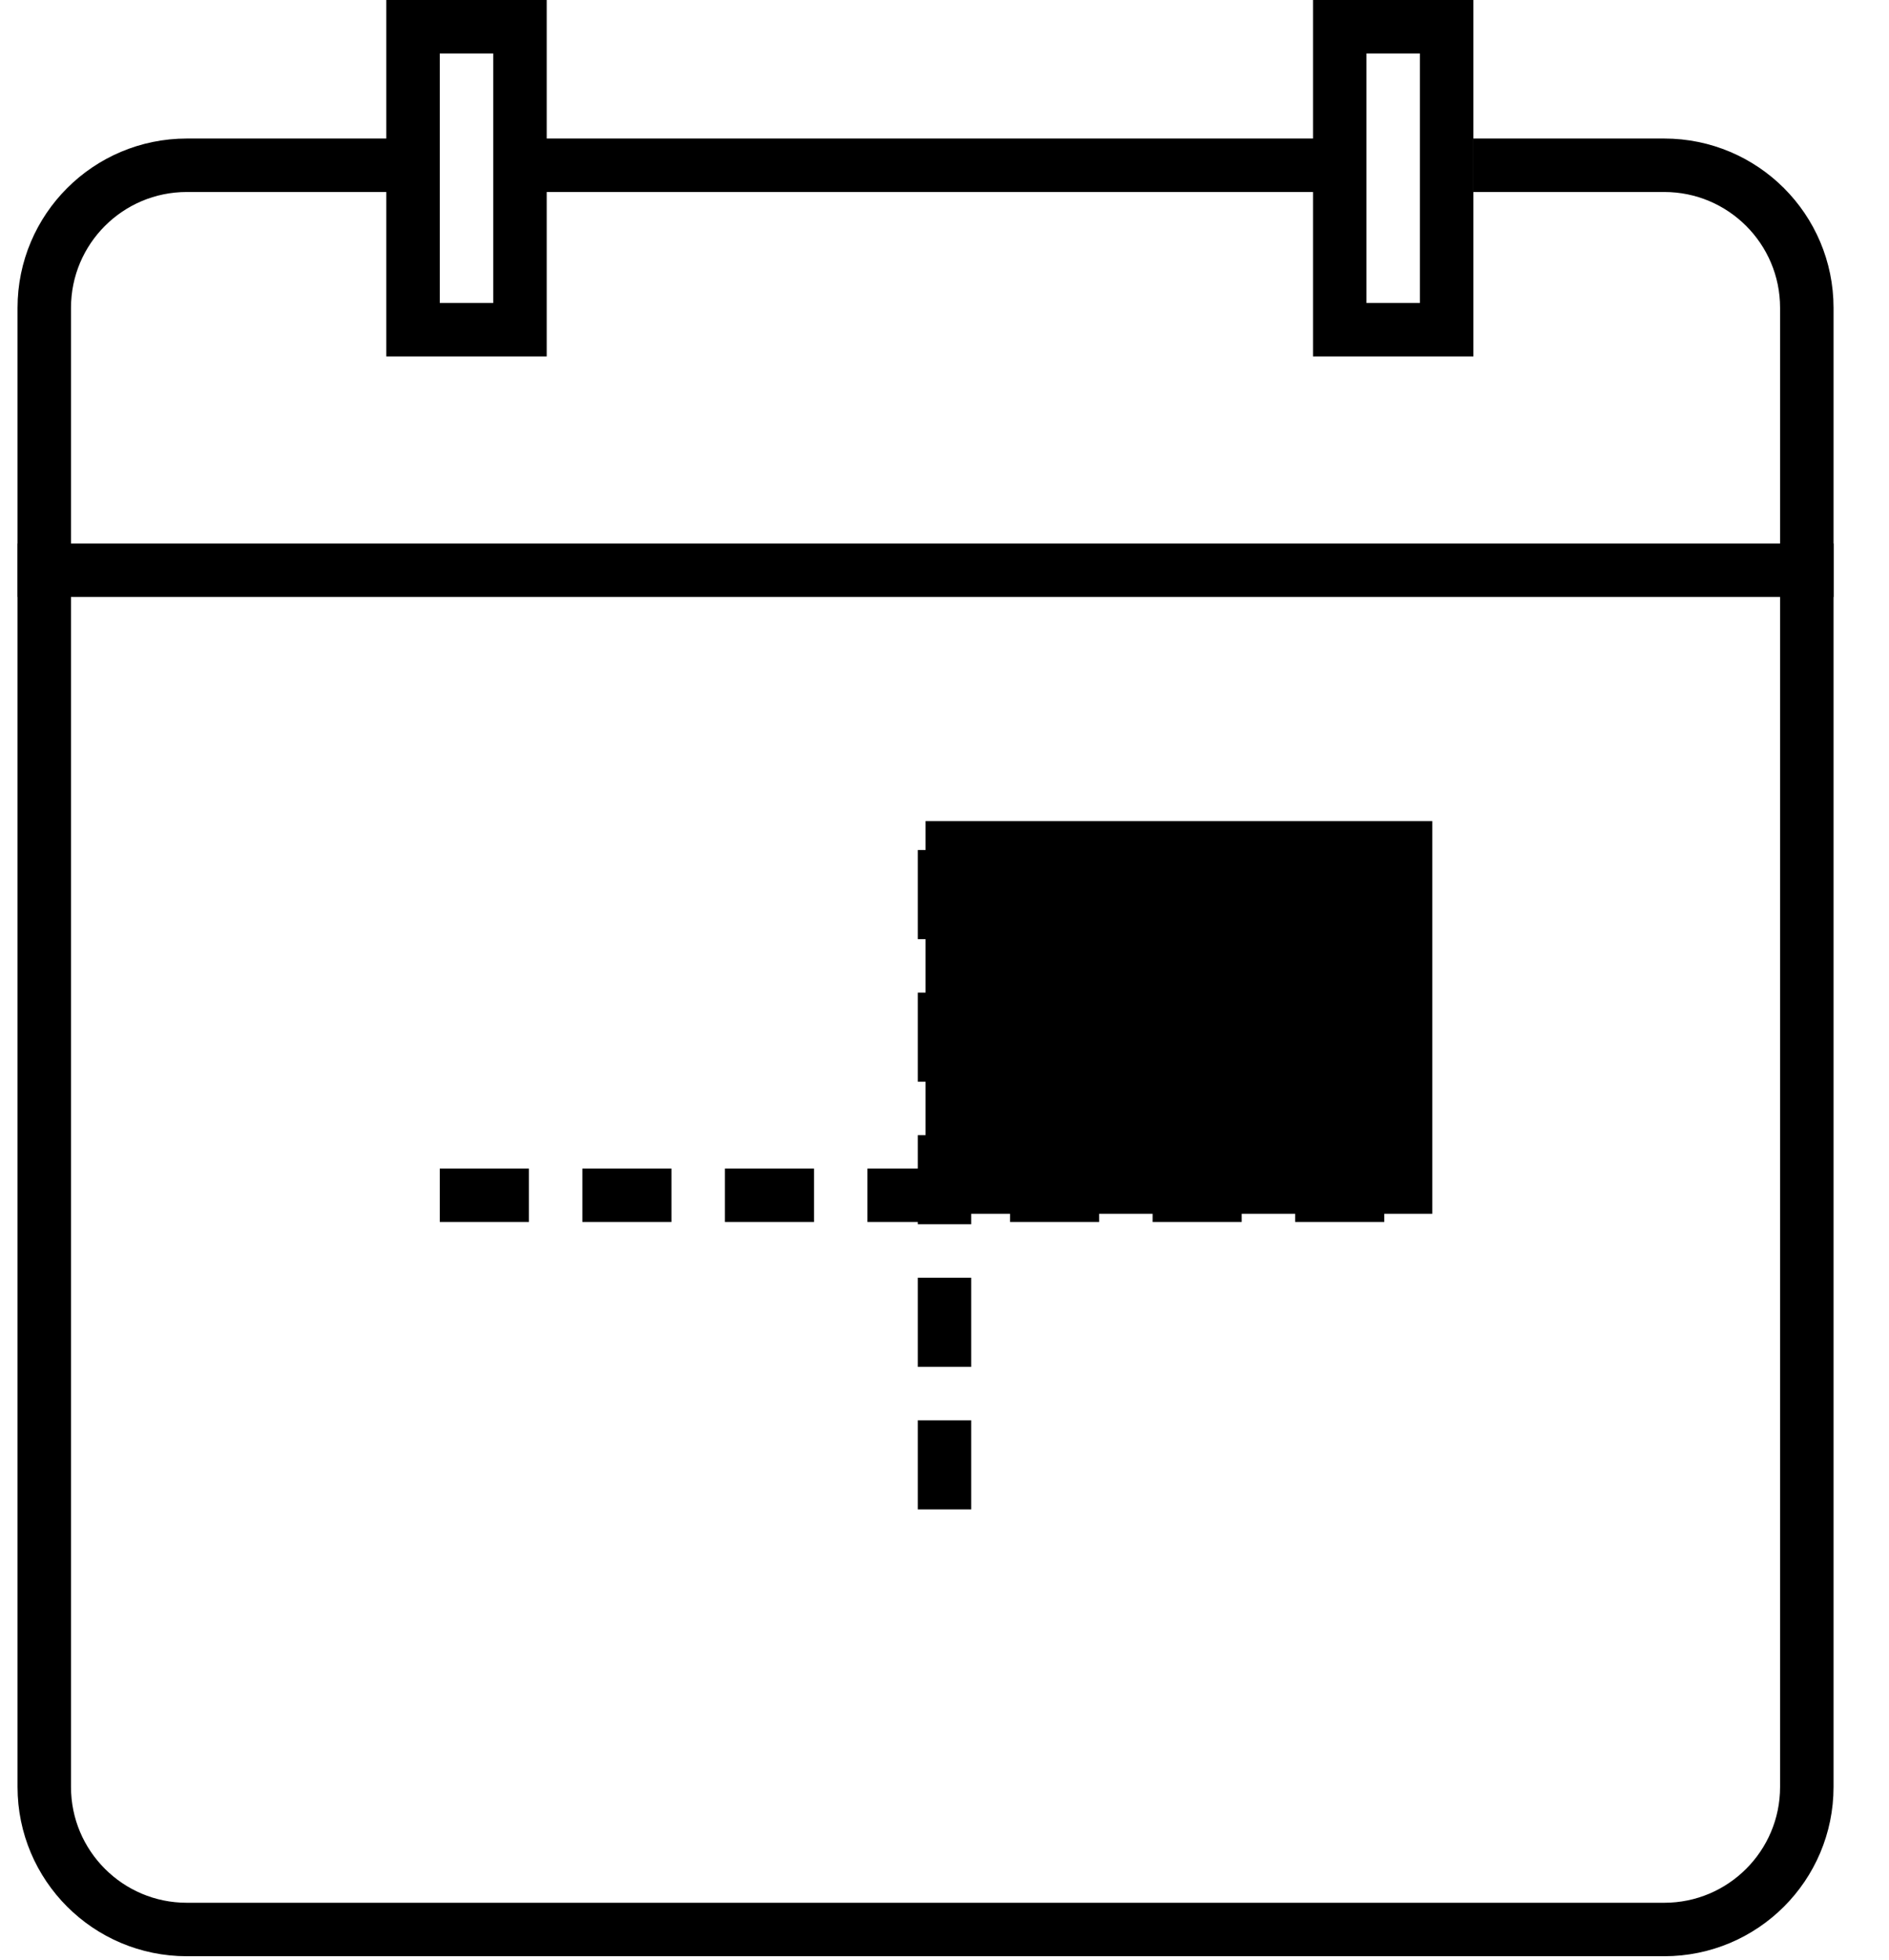 <?xml version="1.0" encoding="UTF-8"?> <svg xmlns="http://www.w3.org/2000/svg" xmlns:xlink="http://www.w3.org/1999/xlink" width="53px" height="55px" viewBox="0 0 53 55" version="1.1"><title>quartal</title><defs><rect id="path-1" x="10.645" y="23.037" width="28.258" height="21"></rect><mask id="mask-2" maskContentUnits="userSpaceOnUse" maskUnits="objectBoundingBox" x="0" y="0" width="28.258" height="21" fill="white"><use xlink:href="#path-1"></use></mask></defs><g id="formular" stroke="none" stroke-width="1" fill="none" fill-rule="evenodd"><g id="3" transform="translate(-1097, -615)" stroke="#000000"><g id="quartal" transform="translate(1098.194, 615)"><line x1="0.048" y1="16" x2="49.5" y2="16" id="Line" stroke-width="1.5" stroke-linecap="square"></line><use id="Rectangle" mask="url(#mask-2)" stroke-width="3" stroke-dasharray="2,2" xlink:href="#path-1"></use><line x1="25.306" y1="24.6" x2="25.306" y2="43.135" id="Line-2" stroke-width="1.5" stroke-linecap="square" stroke-dasharray="1,3"></line><line x1="11.895" y1="33.537" x2="37.895" y2="33.537" id="Line-4" stroke-width="1.5" stroke-linecap="square" stroke-dasharray="1,3"></line><rect id="Rectangle" stroke-width="1.5" x="10.395" y="0.75" width="3" height="8.5"></rect><rect id="Rectangle" stroke-width="1.5" x="36.395" y="0.75" width="3" height="8.5"></rect><rect id="Rectangle" stroke-width="1.5" fill="#000000" x="25.524" y="23.787" width="12.718" height="9.519"></rect><path d="M14.013,4.637 L35.997,4.637 M40.145,4.637 L45.5,4.637 C47.709,4.637 49.5,6.428 49.5,8.637 L49.5,50.137 C49.5,52.346 47.709,54.137 45.5,54.137 L4.048,54.137 C1.839,54.137 0.048,52.346 0.048,50.137 L0.048,8.637 C0.048,6.428 1.839,4.637 4.048,4.637 L9.742,4.637" id="Shape" stroke-width="1.5"></path></g></g></g></svg> 